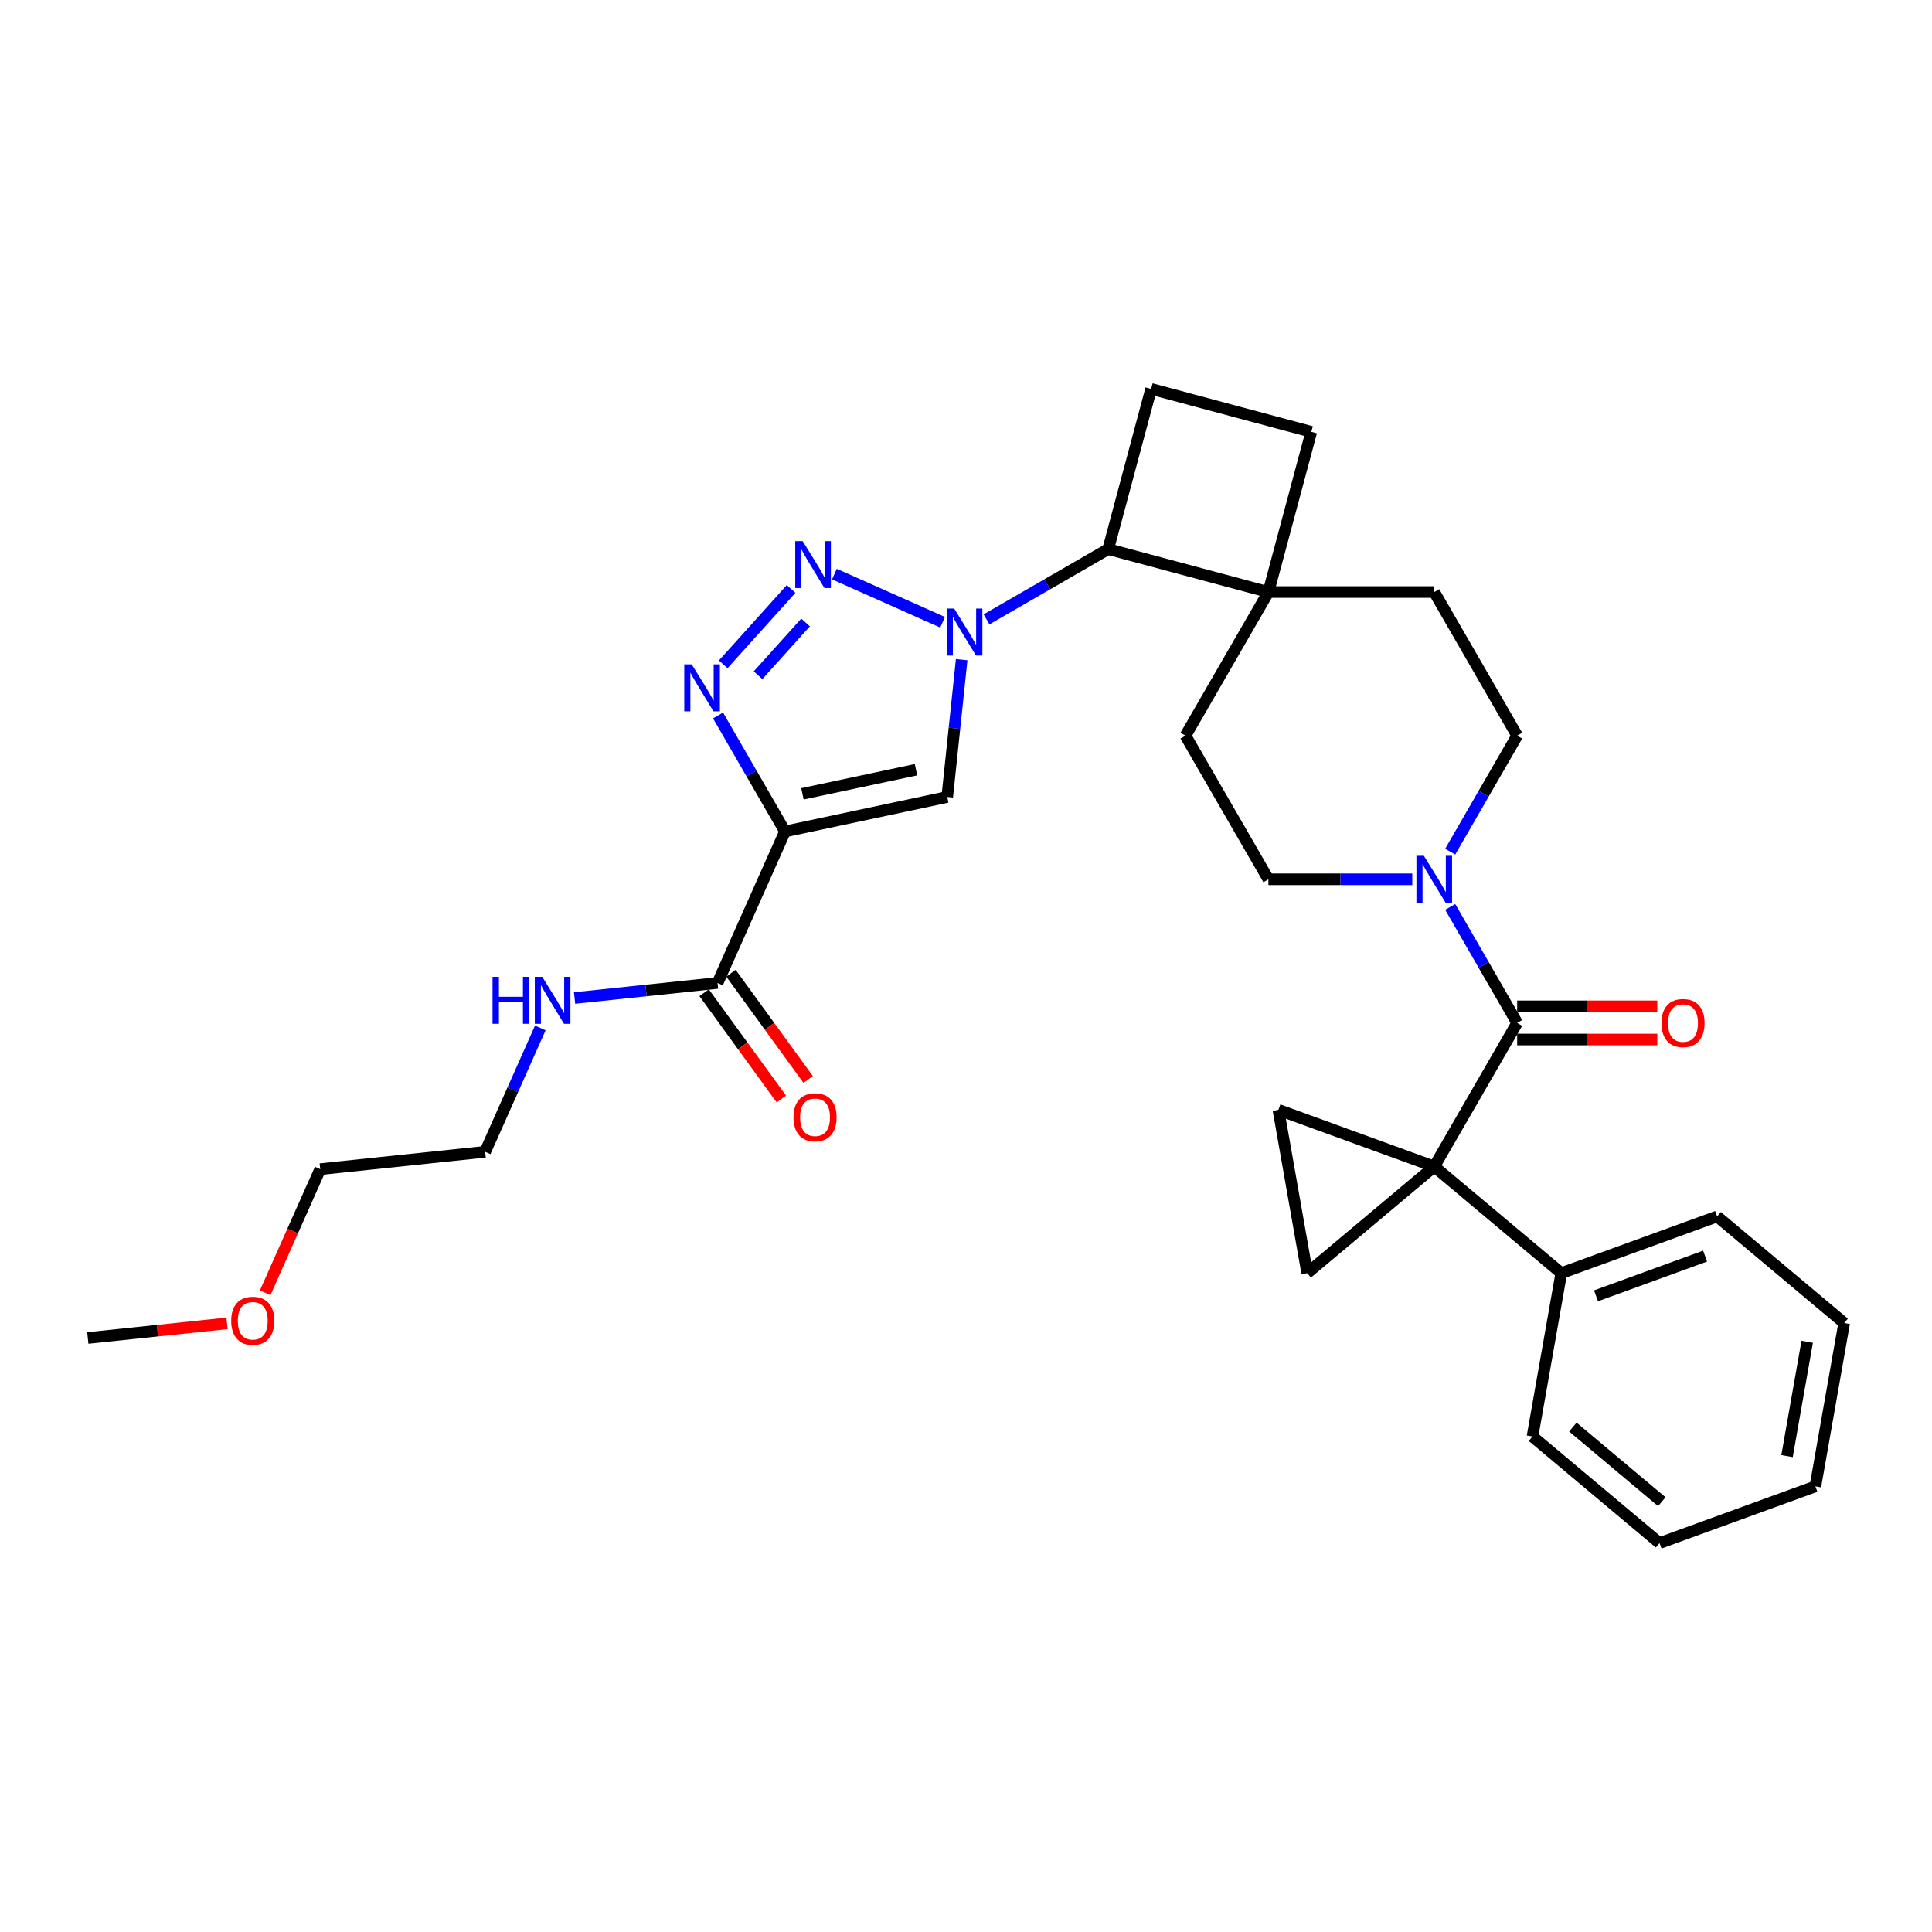<?xml version='1.0' encoding='iso-8859-1'?>
<svg version='1.1' baseProfile='full'
              xmlns='http://www.w3.org/2000/svg'
                      xmlns:rdkit='http://www.rdkit.org/xml'
                      xmlns:xlink='http://www.w3.org/1999/xlink'
                  xml:space='preserve'
width='1000px' height='1000px' viewBox='0 0 1000 1000'>
<!-- END OF HEADER -->
<rect style='opacity:1.0;fill:#FFFFFF;stroke:none' width='1000' height='1000' x='0' y='0'> </rect>
<path class='bond-4' d='M 742.361,603.804 L 785.282,529.462' style='fill:none;fill-rule:evenodd;stroke:#000000;stroke-width:6px;stroke-linecap:butt;stroke-linejoin:miter;stroke-opacity:1' />
<path class='bond-6' d='M 742.361,603.804 L 676.601,658.982' style='fill:none;fill-rule:evenodd;stroke:#000000;stroke-width:6px;stroke-linecap:butt;stroke-linejoin:miter;stroke-opacity:1' />
<path class='bond-7' d='M 742.361,603.804 L 661.695,574.444' style='fill:none;fill-rule:evenodd;stroke:#000000;stroke-width:6px;stroke-linecap:butt;stroke-linejoin:miter;stroke-opacity:1' />
<path class='bond-13' d='M 742.361,603.804 L 808.12,658.982' style='fill:none;fill-rule:evenodd;stroke:#000000;stroke-width:6px;stroke-linecap:butt;stroke-linejoin:miter;stroke-opacity:1' />
<path class='bond-0' d='M 510.624,320.577 L 542.112,302.398' style='fill:none;fill-rule:evenodd;stroke:#0000FF;stroke-width:6px;stroke-linecap:butt;stroke-linejoin:miter;stroke-opacity:1' />
<path class='bond-0' d='M 542.112,302.398 L 573.6,284.218' style='fill:none;fill-rule:evenodd;stroke:#000000;stroke-width:6px;stroke-linecap:butt;stroke-linejoin:miter;stroke-opacity:1' />
<path class='bond-2' d='M 487.893,322.079 L 431.892,297.146' style='fill:none;fill-rule:evenodd;stroke:#0000FF;stroke-width:6px;stroke-linecap:butt;stroke-linejoin:miter;stroke-opacity:1' />
<path class='bond-5' d='M 497.755,341.441 L 494.02,376.976' style='fill:none;fill-rule:evenodd;stroke:#0000FF;stroke-width:6px;stroke-linecap:butt;stroke-linejoin:miter;stroke-opacity:1' />
<path class='bond-5' d='M 494.02,376.976 L 490.285,412.512' style='fill:none;fill-rule:evenodd;stroke:#000000;stroke-width:6px;stroke-linecap:butt;stroke-linejoin:miter;stroke-opacity:1' />
<path class='bond-1' d='M 406.318,430.36 L 490.285,412.512' style='fill:none;fill-rule:evenodd;stroke:#000000;stroke-width:6px;stroke-linecap:butt;stroke-linejoin:miter;stroke-opacity:1' />
<path class='bond-1' d='M 415.344,410.889 L 474.121,398.396' style='fill:none;fill-rule:evenodd;stroke:#000000;stroke-width:6px;stroke-linecap:butt;stroke-linejoin:miter;stroke-opacity:1' />
<path class='bond-9' d='M 406.318,430.36 L 371.403,508.781' style='fill:none;fill-rule:evenodd;stroke:#000000;stroke-width:6px;stroke-linecap:butt;stroke-linejoin:miter;stroke-opacity:1' />
<path class='bond-35' d='M 406.318,430.36 L 388.986,400.339' style='fill:none;fill-rule:evenodd;stroke:#000000;stroke-width:6px;stroke-linecap:butt;stroke-linejoin:miter;stroke-opacity:1' />
<path class='bond-35' d='M 388.986,400.339 L 371.654,370.319' style='fill:none;fill-rule:evenodd;stroke:#0000FF;stroke-width:6px;stroke-linecap:butt;stroke-linejoin:miter;stroke-opacity:1' />
<path class='bond-3' d='M 409.471,304.847 L 374.338,343.866' style='fill:none;fill-rule:evenodd;stroke:#0000FF;stroke-width:6px;stroke-linecap:butt;stroke-linejoin:miter;stroke-opacity:1' />
<path class='bond-3' d='M 416.96,322.188 L 392.367,349.501' style='fill:none;fill-rule:evenodd;stroke:#0000FF;stroke-width:6px;stroke-linecap:butt;stroke-linejoin:miter;stroke-opacity:1' />
<path class='bond-8' d='M 785.282,529.462 L 767.95,499.441' style='fill:none;fill-rule:evenodd;stroke:#000000;stroke-width:6px;stroke-linecap:butt;stroke-linejoin:miter;stroke-opacity:1' />
<path class='bond-8' d='M 767.95,499.441 L 750.618,469.421' style='fill:none;fill-rule:evenodd;stroke:#0000FF;stroke-width:6px;stroke-linecap:butt;stroke-linejoin:miter;stroke-opacity:1' />
<path class='bond-14' d='M 785.282,538.046 L 821.551,538.046' style='fill:none;fill-rule:evenodd;stroke:#000000;stroke-width:6px;stroke-linecap:butt;stroke-linejoin:miter;stroke-opacity:1' />
<path class='bond-14' d='M 821.551,538.046 L 857.819,538.046' style='fill:none;fill-rule:evenodd;stroke:#FF0000;stroke-width:6px;stroke-linecap:butt;stroke-linejoin:miter;stroke-opacity:1' />
<path class='bond-14' d='M 785.282,520.878 L 821.551,520.878' style='fill:none;fill-rule:evenodd;stroke:#000000;stroke-width:6px;stroke-linecap:butt;stroke-linejoin:miter;stroke-opacity:1' />
<path class='bond-14' d='M 821.551,520.878 L 857.819,520.878' style='fill:none;fill-rule:evenodd;stroke:#FF0000;stroke-width:6px;stroke-linecap:butt;stroke-linejoin:miter;stroke-opacity:1' />
<path class='bond-31' d='M 676.601,658.982 L 661.695,574.444' style='fill:none;fill-rule:evenodd;stroke:#000000;stroke-width:6px;stroke-linecap:butt;stroke-linejoin:miter;stroke-opacity:1' />
<path class='bond-15' d='M 750.618,440.818 L 767.95,410.798' style='fill:none;fill-rule:evenodd;stroke:#0000FF;stroke-width:6px;stroke-linecap:butt;stroke-linejoin:miter;stroke-opacity:1' />
<path class='bond-15' d='M 767.95,410.798 L 785.282,380.778' style='fill:none;fill-rule:evenodd;stroke:#000000;stroke-width:6px;stroke-linecap:butt;stroke-linejoin:miter;stroke-opacity:1' />
<path class='bond-16' d='M 730.995,455.12 L 693.757,455.12' style='fill:none;fill-rule:evenodd;stroke:#0000FF;stroke-width:6px;stroke-linecap:butt;stroke-linejoin:miter;stroke-opacity:1' />
<path class='bond-16' d='M 693.757,455.12 L 656.518,455.12' style='fill:none;fill-rule:evenodd;stroke:#000000;stroke-width:6px;stroke-linecap:butt;stroke-linejoin:miter;stroke-opacity:1' />
<path class='bond-18' d='M 364.458,513.827 L 384.441,541.331' style='fill:none;fill-rule:evenodd;stroke:#000000;stroke-width:6px;stroke-linecap:butt;stroke-linejoin:miter;stroke-opacity:1' />
<path class='bond-18' d='M 384.441,541.331 L 404.425,568.836' style='fill:none;fill-rule:evenodd;stroke:#FF0000;stroke-width:6px;stroke-linecap:butt;stroke-linejoin:miter;stroke-opacity:1' />
<path class='bond-18' d='M 378.348,503.735 L 398.331,531.24' style='fill:none;fill-rule:evenodd;stroke:#000000;stroke-width:6px;stroke-linecap:butt;stroke-linejoin:miter;stroke-opacity:1' />
<path class='bond-18' d='M 398.331,531.24 L 418.315,558.745' style='fill:none;fill-rule:evenodd;stroke:#FF0000;stroke-width:6px;stroke-linecap:butt;stroke-linejoin:miter;stroke-opacity:1' />
<path class='bond-21' d='M 371.403,508.781 L 334.399,512.67' style='fill:none;fill-rule:evenodd;stroke:#000000;stroke-width:6px;stroke-linecap:butt;stroke-linejoin:miter;stroke-opacity:1' />
<path class='bond-21' d='M 334.399,512.67 L 297.396,516.559' style='fill:none;fill-rule:evenodd;stroke:#0000FF;stroke-width:6px;stroke-linecap:butt;stroke-linejoin:miter;stroke-opacity:1' />
<path class='bond-10' d='M 573.6,284.218 L 656.518,306.436' style='fill:none;fill-rule:evenodd;stroke:#000000;stroke-width:6px;stroke-linecap:butt;stroke-linejoin:miter;stroke-opacity:1' />
<path class='bond-34' d='M 573.6,284.218 L 595.818,201.3' style='fill:none;fill-rule:evenodd;stroke:#000000;stroke-width:6px;stroke-linecap:butt;stroke-linejoin:miter;stroke-opacity:1' />
<path class='bond-11' d='M 656.518,306.436 L 613.597,380.778' style='fill:none;fill-rule:evenodd;stroke:#000000;stroke-width:6px;stroke-linecap:butt;stroke-linejoin:miter;stroke-opacity:1' />
<path class='bond-17' d='M 656.518,306.436 L 678.736,223.518' style='fill:none;fill-rule:evenodd;stroke:#000000;stroke-width:6px;stroke-linecap:butt;stroke-linejoin:miter;stroke-opacity:1' />
<path class='bond-33' d='M 656.518,306.436 L 742.361,306.436' style='fill:none;fill-rule:evenodd;stroke:#000000;stroke-width:6px;stroke-linecap:butt;stroke-linejoin:miter;stroke-opacity:1' />
<path class='bond-12' d='M 595.818,201.3 L 678.736,223.518' style='fill:none;fill-rule:evenodd;stroke:#000000;stroke-width:6px;stroke-linecap:butt;stroke-linejoin:miter;stroke-opacity:1' />
<path class='bond-23' d='M 808.12,658.982 L 888.786,629.623' style='fill:none;fill-rule:evenodd;stroke:#000000;stroke-width:6px;stroke-linecap:butt;stroke-linejoin:miter;stroke-opacity:1' />
<path class='bond-23' d='M 826.092,670.712 L 882.558,650.16' style='fill:none;fill-rule:evenodd;stroke:#000000;stroke-width:6px;stroke-linecap:butt;stroke-linejoin:miter;stroke-opacity:1' />
<path class='bond-24' d='M 808.12,658.982 L 793.214,743.521' style='fill:none;fill-rule:evenodd;stroke:#000000;stroke-width:6px;stroke-linecap:butt;stroke-linejoin:miter;stroke-opacity:1' />
<path class='bond-20' d='M 785.282,380.778 L 742.361,306.436' style='fill:none;fill-rule:evenodd;stroke:#000000;stroke-width:6px;stroke-linecap:butt;stroke-linejoin:miter;stroke-opacity:1' />
<path class='bond-19' d='M 656.518,455.12 L 613.597,380.778' style='fill:none;fill-rule:evenodd;stroke:#000000;stroke-width:6px;stroke-linecap:butt;stroke-linejoin:miter;stroke-opacity:1' />
<path class='bond-25' d='M 279.663,532.055 L 265.389,564.115' style='fill:none;fill-rule:evenodd;stroke:#0000FF;stroke-width:6px;stroke-linecap:butt;stroke-linejoin:miter;stroke-opacity:1' />
<path class='bond-25' d='M 265.389,564.115 L 251.115,596.175' style='fill:none;fill-rule:evenodd;stroke:#000000;stroke-width:6px;stroke-linecap:butt;stroke-linejoin:miter;stroke-opacity:1' />
<path class='bond-22' d='M 137.256,669.131 L 151.499,637.139' style='fill:none;fill-rule:evenodd;stroke:#FF0000;stroke-width:6px;stroke-linecap:butt;stroke-linejoin:miter;stroke-opacity:1' />
<path class='bond-22' d='M 151.499,637.139 L 165.742,605.148' style='fill:none;fill-rule:evenodd;stroke:#000000;stroke-width:6px;stroke-linecap:butt;stroke-linejoin:miter;stroke-opacity:1' />
<path class='bond-27' d='M 117.521,684.968 L 81.488,688.755' style='fill:none;fill-rule:evenodd;stroke:#FF0000;stroke-width:6px;stroke-linecap:butt;stroke-linejoin:miter;stroke-opacity:1' />
<path class='bond-27' d='M 81.488,688.755 L 45.455,692.542' style='fill:none;fill-rule:evenodd;stroke:#000000;stroke-width:6px;stroke-linecap:butt;stroke-linejoin:miter;stroke-opacity:1' />
<path class='bond-28' d='M 888.786,629.623 L 954.545,684.801' style='fill:none;fill-rule:evenodd;stroke:#000000;stroke-width:6px;stroke-linecap:butt;stroke-linejoin:miter;stroke-opacity:1' />
<path class='bond-29' d='M 793.214,743.521 L 858.973,798.7' style='fill:none;fill-rule:evenodd;stroke:#000000;stroke-width:6px;stroke-linecap:butt;stroke-linejoin:miter;stroke-opacity:1' />
<path class='bond-29' d='M 814.113,738.646 L 860.145,777.271' style='fill:none;fill-rule:evenodd;stroke:#000000;stroke-width:6px;stroke-linecap:butt;stroke-linejoin:miter;stroke-opacity:1' />
<path class='bond-26' d='M 251.115,596.175 L 165.742,605.148' style='fill:none;fill-rule:evenodd;stroke:#000000;stroke-width:6px;stroke-linecap:butt;stroke-linejoin:miter;stroke-opacity:1' />
<path class='bond-32' d='M 954.545,684.801 L 939.639,769.34' style='fill:none;fill-rule:evenodd;stroke:#000000;stroke-width:6px;stroke-linecap:butt;stroke-linejoin:miter;stroke-opacity:1' />
<path class='bond-32' d='M 935.402,694.501 L 924.967,753.678' style='fill:none;fill-rule:evenodd;stroke:#000000;stroke-width:6px;stroke-linecap:butt;stroke-linejoin:miter;stroke-opacity:1' />
<path class='bond-30' d='M 858.973,798.7 L 939.639,769.34' style='fill:none;fill-rule:evenodd;stroke:#000000;stroke-width:6px;stroke-linecap:butt;stroke-linejoin:miter;stroke-opacity:1' />
<path  class='atom-1' d='M 493.885 314.984
L 501.851 327.86
Q 502.64 329.131, 503.911 331.431
Q 505.181 333.732, 505.25 333.869
L 505.25 314.984
L 508.478 314.984
L 508.478 339.295
L 505.147 339.295
L 496.597 325.216
Q 495.601 323.568, 494.537 321.68
Q 493.507 319.791, 493.198 319.207
L 493.198 339.295
L 490.039 339.295
L 490.039 314.984
L 493.885 314.984
' fill='#0000FF'/>
<path  class='atom-3' d='M 415.463 280.069
L 423.429 292.945
Q 424.219 294.215, 425.49 296.516
Q 426.76 298.817, 426.829 298.954
L 426.829 280.069
L 430.057 280.069
L 430.057 304.379
L 426.726 304.379
L 418.176 290.301
Q 417.18 288.653, 416.116 286.764
Q 415.086 284.876, 414.776 284.292
L 414.776 304.379
L 411.617 304.379
L 411.617 280.069
L 415.463 280.069
' fill='#0000FF'/>
<path  class='atom-4' d='M 358.023 343.862
L 365.989 356.739
Q 366.779 358.009, 368.05 360.31
Q 369.32 362.61, 369.389 362.748
L 369.389 343.862
L 372.616 343.862
L 372.616 368.173
L 369.286 368.173
L 360.736 354.095
Q 359.74 352.446, 358.676 350.558
Q 357.645 348.669, 357.336 348.086
L 357.336 368.173
L 354.177 368.173
L 354.177 343.862
L 358.023 343.862
' fill='#0000FF'/>
<path  class='atom-9' d='M 736.987 442.964
L 744.953 455.841
Q 745.743 457.111, 747.014 459.412
Q 748.284 461.712, 748.353 461.85
L 748.353 442.964
L 751.58 442.964
L 751.58 467.275
L 748.25 467.275
L 739.7 453.197
Q 738.704 451.549, 737.639 449.66
Q 736.609 447.772, 736.3 447.188
L 736.3 467.275
L 733.141 467.275
L 733.141 442.964
L 736.987 442.964
' fill='#0000FF'/>
<path  class='atom-15' d='M 859.965 529.53
Q 859.965 523.693, 862.85 520.431
Q 865.734 517.169, 871.125 517.169
Q 876.516 517.169, 879.4 520.431
Q 882.285 523.693, 882.285 529.53
Q 882.285 535.436, 879.366 538.801
Q 876.447 542.132, 871.125 542.132
Q 865.768 542.132, 862.85 538.801
Q 859.965 535.471, 859.965 529.53
M 871.125 539.385
Q 874.833 539.385, 876.825 536.913
Q 878.851 534.406, 878.851 529.53
Q 878.851 524.758, 876.825 522.354
Q 874.833 519.916, 871.125 519.916
Q 867.417 519.916, 865.391 522.32
Q 863.399 524.723, 863.399 529.53
Q 863.399 534.441, 865.391 536.913
Q 867.417 539.385, 871.125 539.385
' fill='#FF0000'/>
<path  class='atom-19' d='M 410.701 578.298
Q 410.701 572.461, 413.585 569.198
Q 416.469 565.936, 421.86 565.936
Q 427.251 565.936, 430.135 569.198
Q 433.02 572.461, 433.02 578.298
Q 433.02 584.204, 430.101 587.569
Q 427.182 590.9, 421.86 590.9
Q 416.503 590.9, 413.585 587.569
Q 410.701 584.238, 410.701 578.298
M 421.86 588.153
Q 425.568 588.153, 427.56 585.68
Q 429.586 583.174, 429.586 578.298
Q 429.586 573.525, 427.56 571.121
Q 425.568 568.683, 421.86 568.683
Q 418.152 568.683, 416.126 571.087
Q 414.134 573.491, 414.134 578.298
Q 414.134 583.208, 416.126 585.68
Q 418.152 588.153, 421.86 588.153
' fill='#FF0000'/>
<path  class='atom-22' d='M 254.938 505.599
L 258.235 505.599
L 258.235 515.934
L 270.665 515.934
L 270.665 505.599
L 273.961 505.599
L 273.961 529.909
L 270.665 529.909
L 270.665 518.681
L 258.235 518.681
L 258.235 529.909
L 254.938 529.909
L 254.938 505.599
' fill='#0000FF'/>
<path  class='atom-22' d='M 280.657 505.599
L 288.623 518.475
Q 289.413 519.745, 290.683 522.046
Q 291.954 524.347, 292.022 524.484
L 292.022 505.599
L 295.25 505.599
L 295.25 529.909
L 291.919 529.909
L 283.369 515.831
Q 282.374 514.183, 281.309 512.294
Q 280.279 510.406, 279.97 509.822
L 279.97 529.909
L 276.811 529.909
L 276.811 505.599
L 280.657 505.599
' fill='#0000FF'/>
<path  class='atom-23' d='M 119.668 683.638
Q 119.668 677.801, 122.552 674.539
Q 125.436 671.277, 130.827 671.277
Q 136.218 671.277, 139.102 674.539
Q 141.987 677.801, 141.987 683.638
Q 141.987 689.544, 139.068 692.909
Q 136.149 696.24, 130.827 696.24
Q 125.47 696.24, 122.552 692.909
Q 119.668 689.578, 119.668 683.638
M 130.827 693.493
Q 134.535 693.493, 136.527 691.021
Q 138.553 688.514, 138.553 683.638
Q 138.553 678.865, 136.527 676.462
Q 134.535 674.024, 130.827 674.024
Q 127.119 674.024, 125.093 676.427
Q 123.101 678.831, 123.101 683.638
Q 123.101 688.548, 125.093 691.021
Q 127.119 693.493, 130.827 693.493
' fill='#FF0000'/>
</svg>

